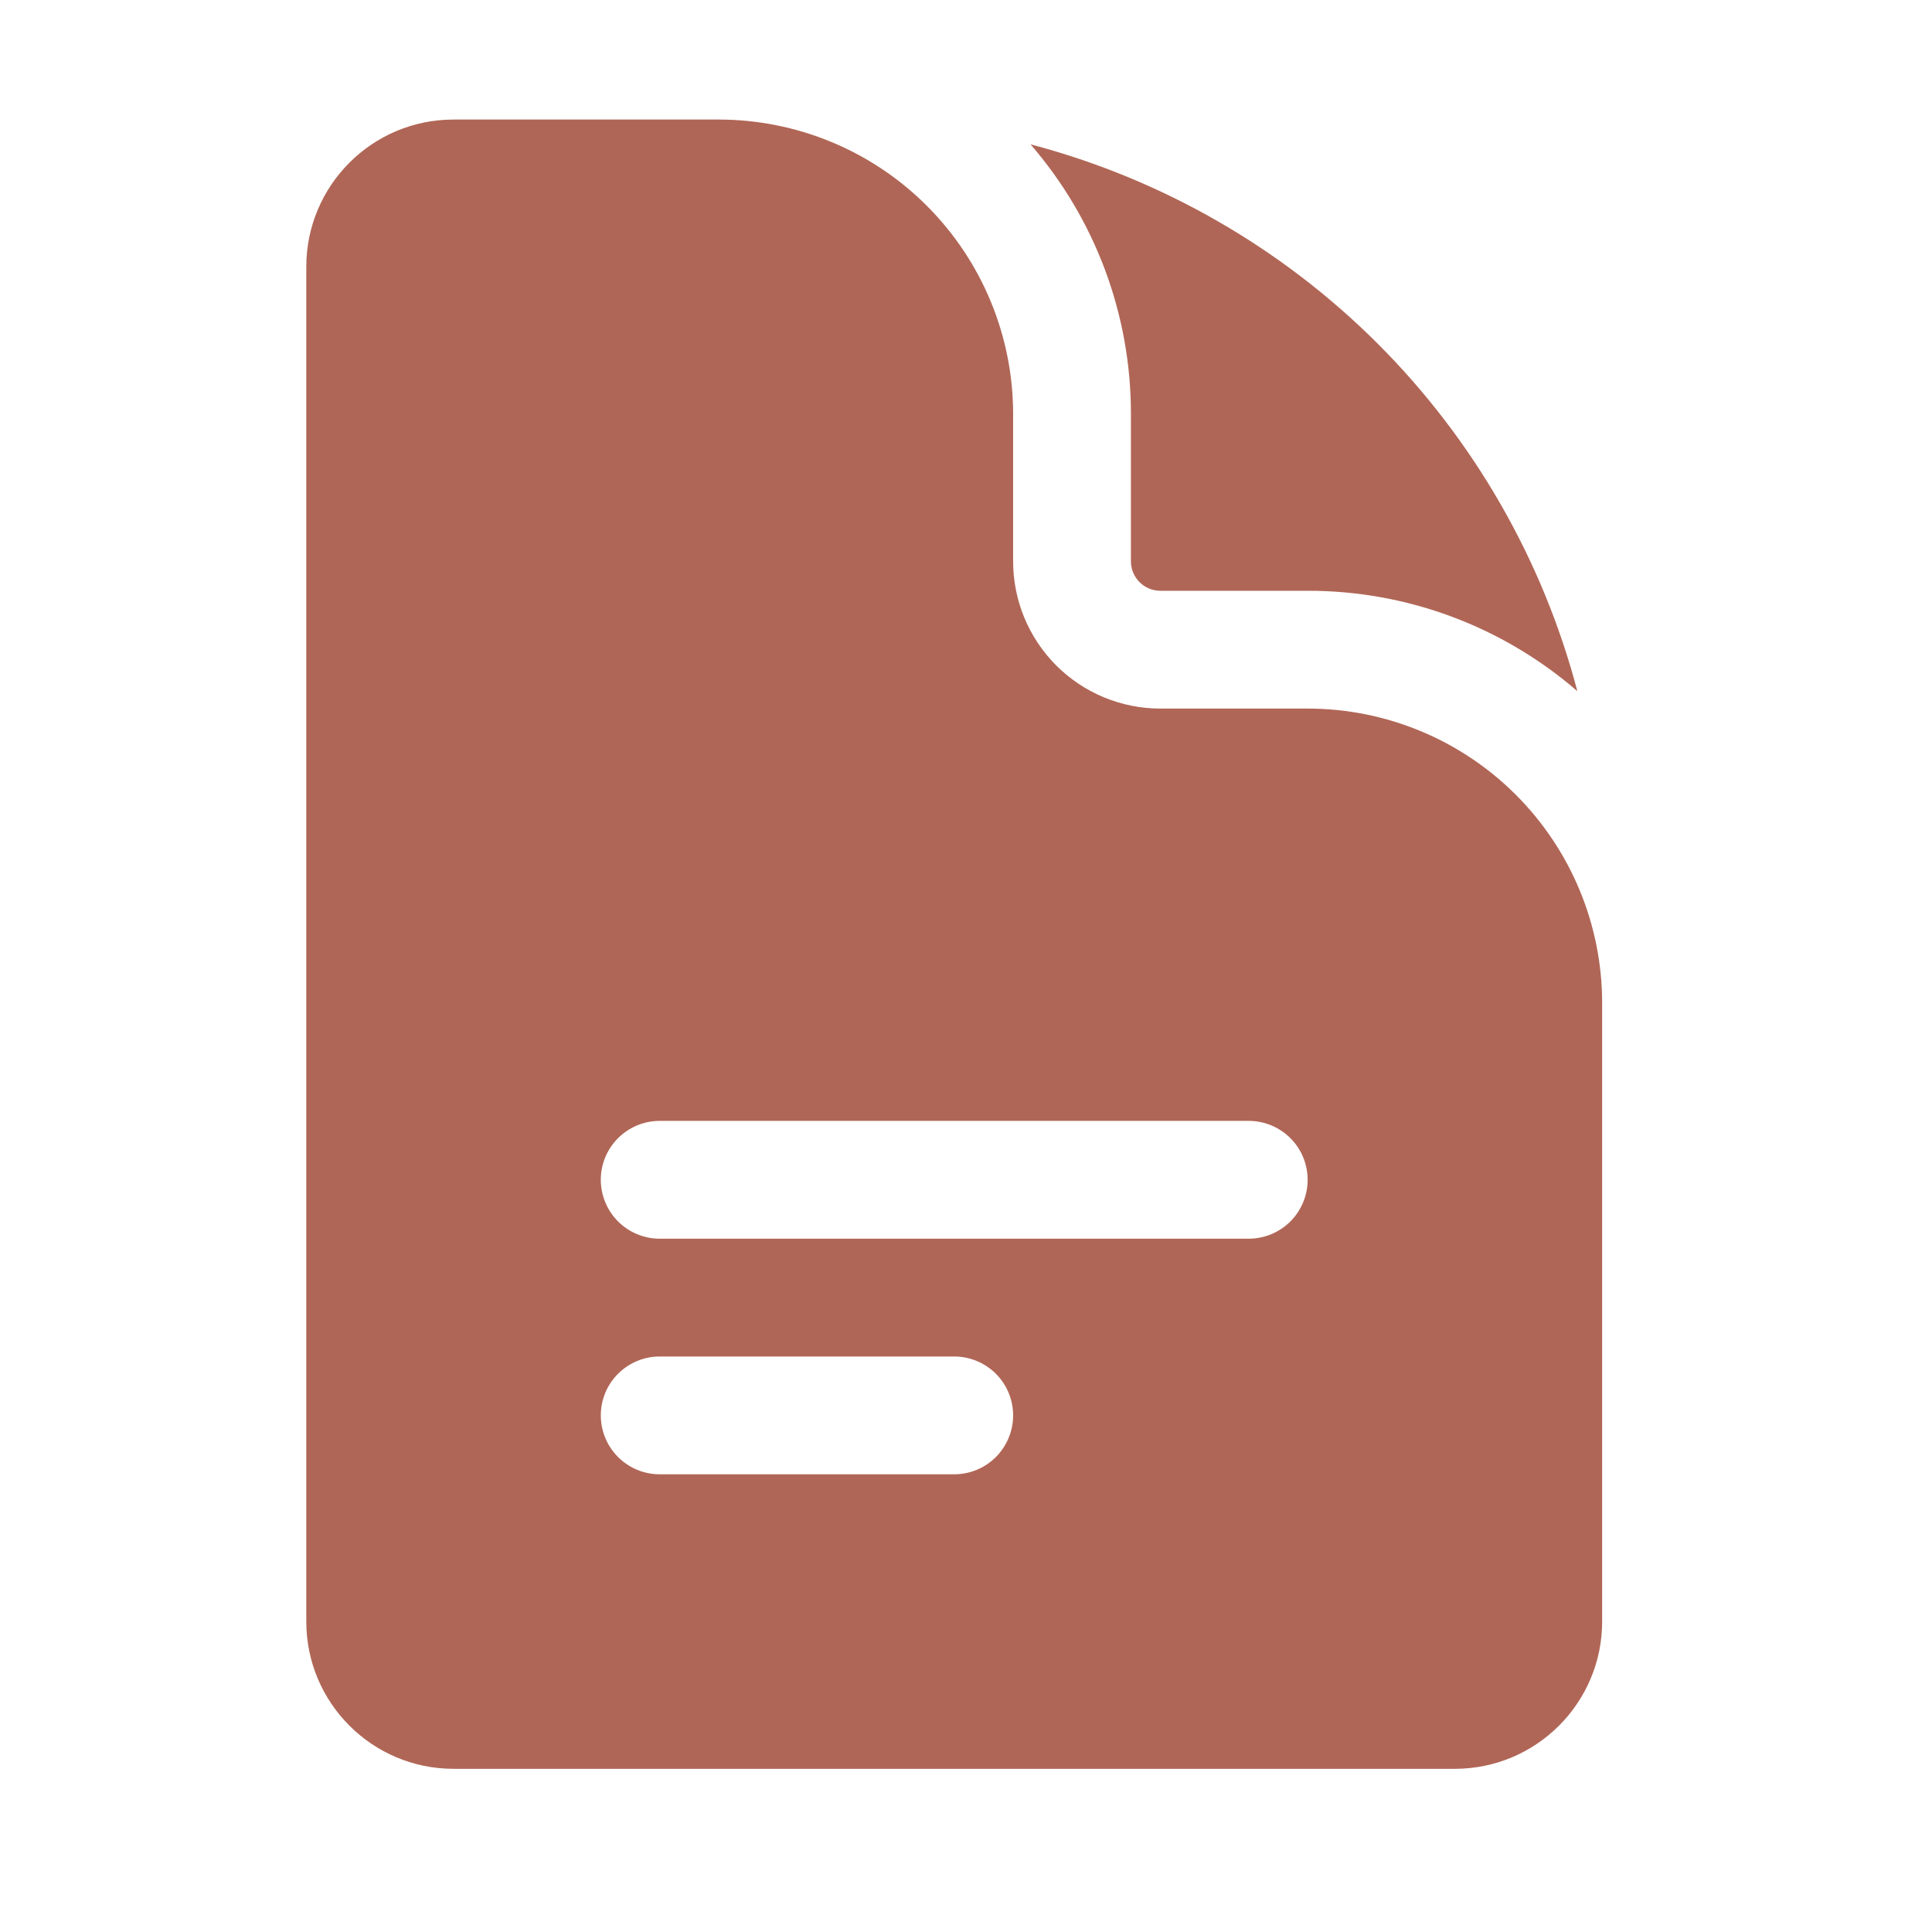 <svg width="41" height="41" viewBox="0 0 41 41" fill="none" xmlns="http://www.w3.org/2000/svg">
<path fill-rule="evenodd" clip-rule="evenodd" d="M9.625 2.537C7.898 2.537 6.5 3.937 6.5 5.662V34.412C6.5 36.137 7.9 37.537 9.625 37.537H30.875C32.6 37.537 34 36.137 34 34.412V21.287C34 19.629 33.342 18.04 32.169 16.867C30.997 15.695 29.408 15.037 27.75 15.037H24.625C23.796 15.037 23.001 14.708 22.415 14.122C21.829 13.536 21.5 12.741 21.5 11.912V8.787C21.5 7.129 20.841 5.54 19.669 4.367C18.497 3.195 16.908 2.537 15.25 2.537H9.625ZM12.75 25.037C12.75 24.705 12.882 24.387 13.116 24.153C13.351 23.919 13.668 23.787 14 23.787H26.5C26.831 23.787 27.149 23.919 27.384 24.153C27.618 24.387 27.75 24.705 27.75 25.037C27.75 25.368 27.618 25.686 27.384 25.921C27.149 26.155 26.831 26.287 26.5 26.287H14C13.668 26.287 13.351 26.155 13.116 25.921C12.882 25.686 12.75 25.368 12.75 25.037ZM14 28.787C13.668 28.787 13.351 28.919 13.116 29.153C12.882 29.387 12.75 29.705 12.75 30.037C12.75 30.368 12.882 30.686 13.116 30.921C13.351 31.155 13.668 31.287 14 31.287H20.25C20.581 31.287 20.899 31.155 21.134 30.921C21.368 30.686 21.5 30.368 21.5 30.037C21.5 29.705 21.368 29.387 21.134 29.153C20.899 28.919 20.581 28.787 20.25 28.787H14Z" fill="#A24C39" fill-opacity="0.85"/>
<path d="M21.869 3.063C23.246 4.652 24.003 6.684 24 8.787V11.912C24 12.257 24.28 12.537 24.625 12.537H27.75C29.853 12.534 31.885 13.291 33.474 14.668C32.74 11.88 31.279 9.336 29.241 7.297C27.201 5.258 24.657 3.797 21.869 3.063Z" fill="#A24C39" fill-opacity="0.85"/>
</svg>
